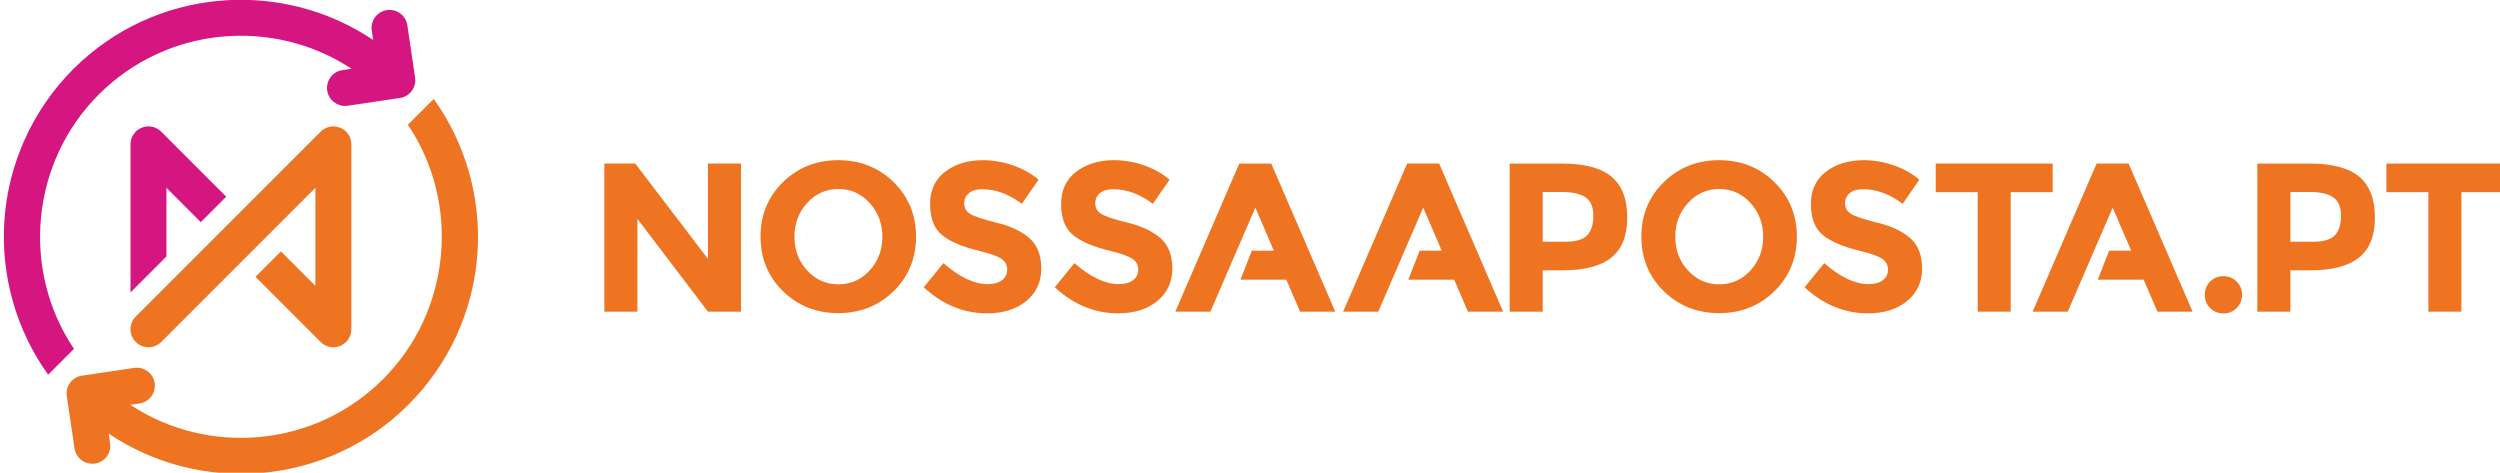 <svg width="275" height="52" viewBox="0 0 275 52" fill="none" xmlns="http://www.w3.org/2000/svg">
<g clip-path="url(#clip0_9_2)">
<path d="M243.118 33.885C242.723 33.489 242.525 33.003 242.525 32.429C242.525 31.854 242.723 31.367 243.118 30.972C243.516 30.575 244 30.379 244.576 30.379C245.149 30.379 245.638 30.575 246.032 30.972C246.428 31.367 246.626 31.854 246.626 32.429C246.626 33.003 246.428 33.489 246.032 33.885C245.638 34.281 245.149 34.478 244.576 34.478C244 34.478 243.516 34.281 243.118 33.885Z" fill="#EF7421"/>
<path d="M77.873 17.992H81.507V34.281H77.873L70.114 24.076V34.281H66.478V17.992H69.881L77.873 28.479V17.992Z" fill="#EF7421"/>
<path d="M98.293 32.033C96.647 33.639 94.62 34.444 92.212 34.444C89.803 34.444 87.776 33.639 86.129 32.033C84.482 30.425 83.659 28.425 83.659 26.031C83.659 23.64 84.482 21.64 86.129 20.031C87.776 18.425 89.803 17.62 92.212 17.62C94.619 17.62 96.647 18.425 98.293 20.031C99.94 21.64 100.763 23.64 100.763 26.031C100.763 28.424 99.94 30.424 98.293 32.033ZM97.06 26.043C97.06 24.592 96.593 23.352 95.662 22.327C94.728 21.302 93.583 20.788 92.225 20.788C90.864 20.788 89.719 21.302 88.787 22.327C87.854 23.352 87.388 24.592 87.388 26.043C87.388 27.496 87.855 28.731 88.787 29.749C89.719 30.766 90.864 31.275 92.225 31.275C93.583 31.275 94.728 30.766 95.662 29.749C96.593 28.731 97.06 27.496 97.06 26.043Z" fill="#EF7421"/>
<path d="M106.587 21.242C106.236 21.53 106.062 21.911 106.062 22.385C106.062 22.859 106.274 23.235 106.703 23.516C107.129 23.794 108.115 24.125 109.661 24.506C111.207 24.886 112.408 25.458 113.261 26.217C114.117 26.98 114.542 28.092 114.542 29.551C114.542 31.01 113.997 32.196 112.901 33.104C111.805 34.012 110.364 34.467 108.577 34.467C106 34.467 103.677 33.511 101.611 31.601L103.778 28.945C105.532 30.483 107.157 31.252 108.649 31.252C109.316 31.252 109.84 31.109 110.221 30.822C110.601 30.533 110.792 30.146 110.792 29.657C110.792 29.167 110.589 28.778 110.186 28.491C109.782 28.203 108.983 27.912 107.785 27.616C105.891 27.167 104.505 26.581 103.626 25.859C102.749 25.136 102.31 24.001 102.31 22.455C102.31 20.91 102.865 19.718 103.977 18.879C105.086 18.041 106.472 17.62 108.133 17.62C109.222 17.62 110.312 17.807 111.398 18.179C112.486 18.553 113.433 19.081 114.239 19.764L112.4 22.421C110.985 21.349 109.525 20.813 108.018 20.813C107.413 20.812 106.936 20.957 106.587 21.242Z" fill="#EF7421"/>
<path d="M195.184 32.033C193.539 33.639 191.51 34.444 189.102 34.444C186.694 34.444 184.667 33.639 183.02 32.033C181.373 30.425 180.551 28.425 180.551 26.031C180.551 23.64 181.372 21.64 183.02 20.031C184.667 18.425 186.694 17.62 189.102 17.62C191.51 17.62 193.539 18.425 195.184 20.031C196.83 21.64 197.653 23.64 197.653 26.031C197.653 28.424 196.831 30.424 195.184 32.033ZM193.949 26.043C193.949 24.592 193.483 23.352 192.552 22.327C191.618 21.302 190.474 20.788 189.114 20.788C187.753 20.788 186.61 21.302 185.678 22.327C184.746 23.352 184.279 24.592 184.279 26.043C184.279 27.496 184.746 28.731 185.678 29.749C186.61 30.766 187.753 31.275 189.114 31.275C190.474 31.275 191.618 30.766 192.552 29.749C193.483 28.731 193.949 27.496 193.949 26.043Z" fill="#EF7421"/>
<path d="M203.476 21.242C203.127 21.53 202.952 21.911 202.952 22.385C202.952 22.859 203.165 23.235 203.592 23.516C204.018 23.794 205.005 24.125 206.551 24.506C208.096 24.886 209.298 25.458 210.152 26.217C211.007 26.98 211.433 28.092 211.433 29.551C211.433 31.01 210.885 32.196 209.79 33.104C208.696 34.012 207.255 34.467 205.469 34.467C202.89 34.467 200.567 33.511 198.501 31.601L200.668 28.945C202.422 30.483 204.047 31.252 205.539 31.252C206.206 31.252 206.73 31.109 207.111 30.822C207.492 30.533 207.681 30.146 207.681 29.657C207.681 29.167 207.48 28.778 207.075 28.491C206.672 28.203 205.873 27.912 204.676 27.616C202.781 27.167 201.395 26.581 200.517 25.859C199.64 25.136 199.2 24.001 199.2 22.455C199.2 20.91 199.755 19.718 200.867 18.879C201.977 18.041 203.362 17.62 205.026 17.62C206.113 17.62 207.202 17.807 208.287 18.179C209.375 18.553 210.324 19.081 211.133 19.764L209.291 22.421C207.877 21.349 206.415 20.813 204.911 20.813C204.303 20.812 203.826 20.957 203.476 21.242Z" fill="#EF7421"/>
<path d="M120.999 21.242C120.651 21.53 120.476 21.911 120.476 22.385C120.476 22.859 120.689 23.235 121.117 23.516C121.543 23.794 122.529 24.125 124.076 24.506C125.62 24.886 126.822 25.458 127.677 26.217C128.531 26.98 128.958 28.092 128.958 29.551C128.958 31.01 128.41 32.196 127.316 33.104C126.22 34.012 124.779 34.467 122.993 34.467C120.415 34.467 118.09 33.511 116.025 31.601L118.192 28.945C119.948 30.483 121.571 31.252 123.063 31.252C123.731 31.252 124.255 31.109 124.636 30.822C125.015 30.533 125.205 30.146 125.205 29.657C125.205 29.167 125.004 28.778 124.6 28.491C124.196 28.203 123.396 27.912 122.2 27.616C120.305 27.167 118.918 26.581 118.041 25.859C117.163 25.136 116.725 24.001 116.725 22.455C116.725 20.91 117.28 19.718 118.391 18.879C119.501 18.041 120.887 17.62 122.55 17.62C123.637 17.62 124.725 17.807 125.811 18.179C126.899 18.553 127.847 19.081 128.656 19.764L126.814 22.421C125.401 21.349 123.939 20.813 122.433 20.813C121.827 20.812 121.35 20.957 120.999 21.242Z" fill="#EF7421"/>
<path d="M177.284 19.45C178.426 20.421 178.997 21.912 178.997 23.924C178.997 25.936 178.412 27.407 177.239 28.34C176.064 29.272 174.274 29.737 171.868 29.737H169.7V34.282H166.064V17.993H171.819C174.321 17.994 176.143 18.48 177.284 19.45ZM174.617 25.858C175.052 25.368 175.269 24.655 175.269 23.715C175.269 22.775 174.985 22.108 174.417 21.711C173.851 21.314 172.969 21.117 171.772 21.117H169.699V26.592H172.145C173.358 26.592 174.181 26.348 174.617 25.858Z" fill="#EF7421"/>
<path d="M221.179 21.139V34.282H217.545V21.139H212.93V17.993H225.793V21.139H221.179Z" fill="#EF7421"/>
<path d="M259.529 19.45C260.67 20.421 261.241 21.912 261.241 23.924C261.241 25.936 260.656 27.407 259.482 28.34C258.308 29.272 256.518 29.737 254.11 29.737H251.944V34.282H248.308V17.993H254.064C256.564 17.994 258.386 18.48 259.529 19.45ZM256.86 25.858C257.296 25.368 257.513 24.655 257.513 23.715C257.513 22.775 257.229 22.108 256.661 21.711C256.096 21.314 255.214 21.117 254.016 21.117H251.944V26.592H254.389C255.602 26.592 256.424 26.348 256.86 25.858Z" fill="#EF7421"/>
<path d="M270.753 21.139V34.282H267.119V21.139H262.503V17.993H275.367V21.139H270.753Z" fill="#EF7421"/>
<path d="M158.304 17.992H154.787L147.748 34.281H151.617L151.619 34.28L151.613 34.276L156.551 22.841L156.554 22.849L156.557 22.84L158.584 27.57H156.168L154.911 30.764H159.959L161.474 34.281H165.341L158.304 17.992Z" fill="#EF7421"/>
<path d="M139.839 17.993H136.32L129.284 34.282H133.151L133.152 34.28L133.148 34.276L138.087 22.841L138.088 22.849L138.092 22.841L140.119 27.571H137.704L136.448 30.764H141.494L143.009 34.282H146.877L139.839 17.993Z" fill="#EF7421"/>
<path d="M234.146 17.992H230.627L223.59 34.281H227.459L227.46 34.28L227.455 34.276L232.393 22.841L232.396 22.849L232.398 22.84L234.426 27.57H232.012L230.753 30.764H235.801L237.316 34.281H241.185L234.146 17.992Z" fill="#EF7421"/>
<path d="M18.311 28.21V20.658L22.087 24.434L24.885 21.636L17.732 14.482C17.166 13.916 16.315 13.747 15.576 14.053C14.836 14.358 14.354 15.081 14.354 15.881V32.166L18.311 28.21Z" fill="#D61680"/>
<path d="M45.662 8.529L44.808 2.775C44.648 1.695 43.642 0.952 42.559 1.109C41.478 1.269 40.734 2.275 40.894 3.356L41.048 4.398C30.913 -2.416 17.017 -1.352 8.061 7.602C3.592 12.072 0.899 18.005 0.48 24.305C0.08 30.348 1.791 36.328 5.296 41.217L8.137 38.376C2.303 29.704 3.388 17.873 10.86 10.4C18.404 2.856 30.09 1.911 38.671 7.566L37.659 7.716C36.58 7.877 35.832 8.882 35.993 9.964C36.145 10.988 37.058 11.712 38.071 11.649C38.128 11.646 38.185 11.639 38.241 11.631L43.995 10.778C45.076 10.617 45.822 9.612 45.662 8.529Z" fill="#D61680"/>
<path d="M37.429 14.052C36.69 13.746 35.839 13.915 35.275 14.481L14.934 34.821C14.161 35.592 14.161 36.846 14.934 37.619C15.706 38.391 16.959 38.391 17.733 37.619L34.694 20.657V31.442L30.903 27.65L28.102 30.448L35.275 37.619C35.653 37.997 36.157 38.198 36.673 38.198C36.929 38.198 37.185 38.148 37.429 38.048C38.17 37.741 38.65 37.019 38.65 36.219V15.88C38.65 15.079 38.17 14.358 37.429 14.052Z" fill="#EF7421"/>
<path d="M47.71 10.882L44.869 13.722C50.702 22.395 49.617 34.227 42.145 41.698C34.601 49.243 22.915 50.187 14.334 44.533L15.346 44.384C16.427 44.223 17.172 43.216 17.013 42.135C16.861 41.11 15.95 40.386 14.934 40.451C14.877 40.454 14.822 40.46 14.766 40.468L9.01 41.322C7.93 41.483 7.184 42.489 7.344 43.57L8.197 49.325C8.358 50.406 9.363 51.148 10.446 50.991C11.525 50.83 12.272 49.826 12.112 48.743L11.958 47.7C22.092 54.516 35.991 53.452 44.943 44.498C49.414 40.028 52.106 34.096 52.524 27.796C52.925 21.751 51.215 15.771 47.71 10.882Z" fill="#EF7421"/>
</g>
<defs>
<clipPath id="clip0_9_2">
<rect width="275" height="52" fill="white"/>
</clipPath>
</defs>
</svg>
